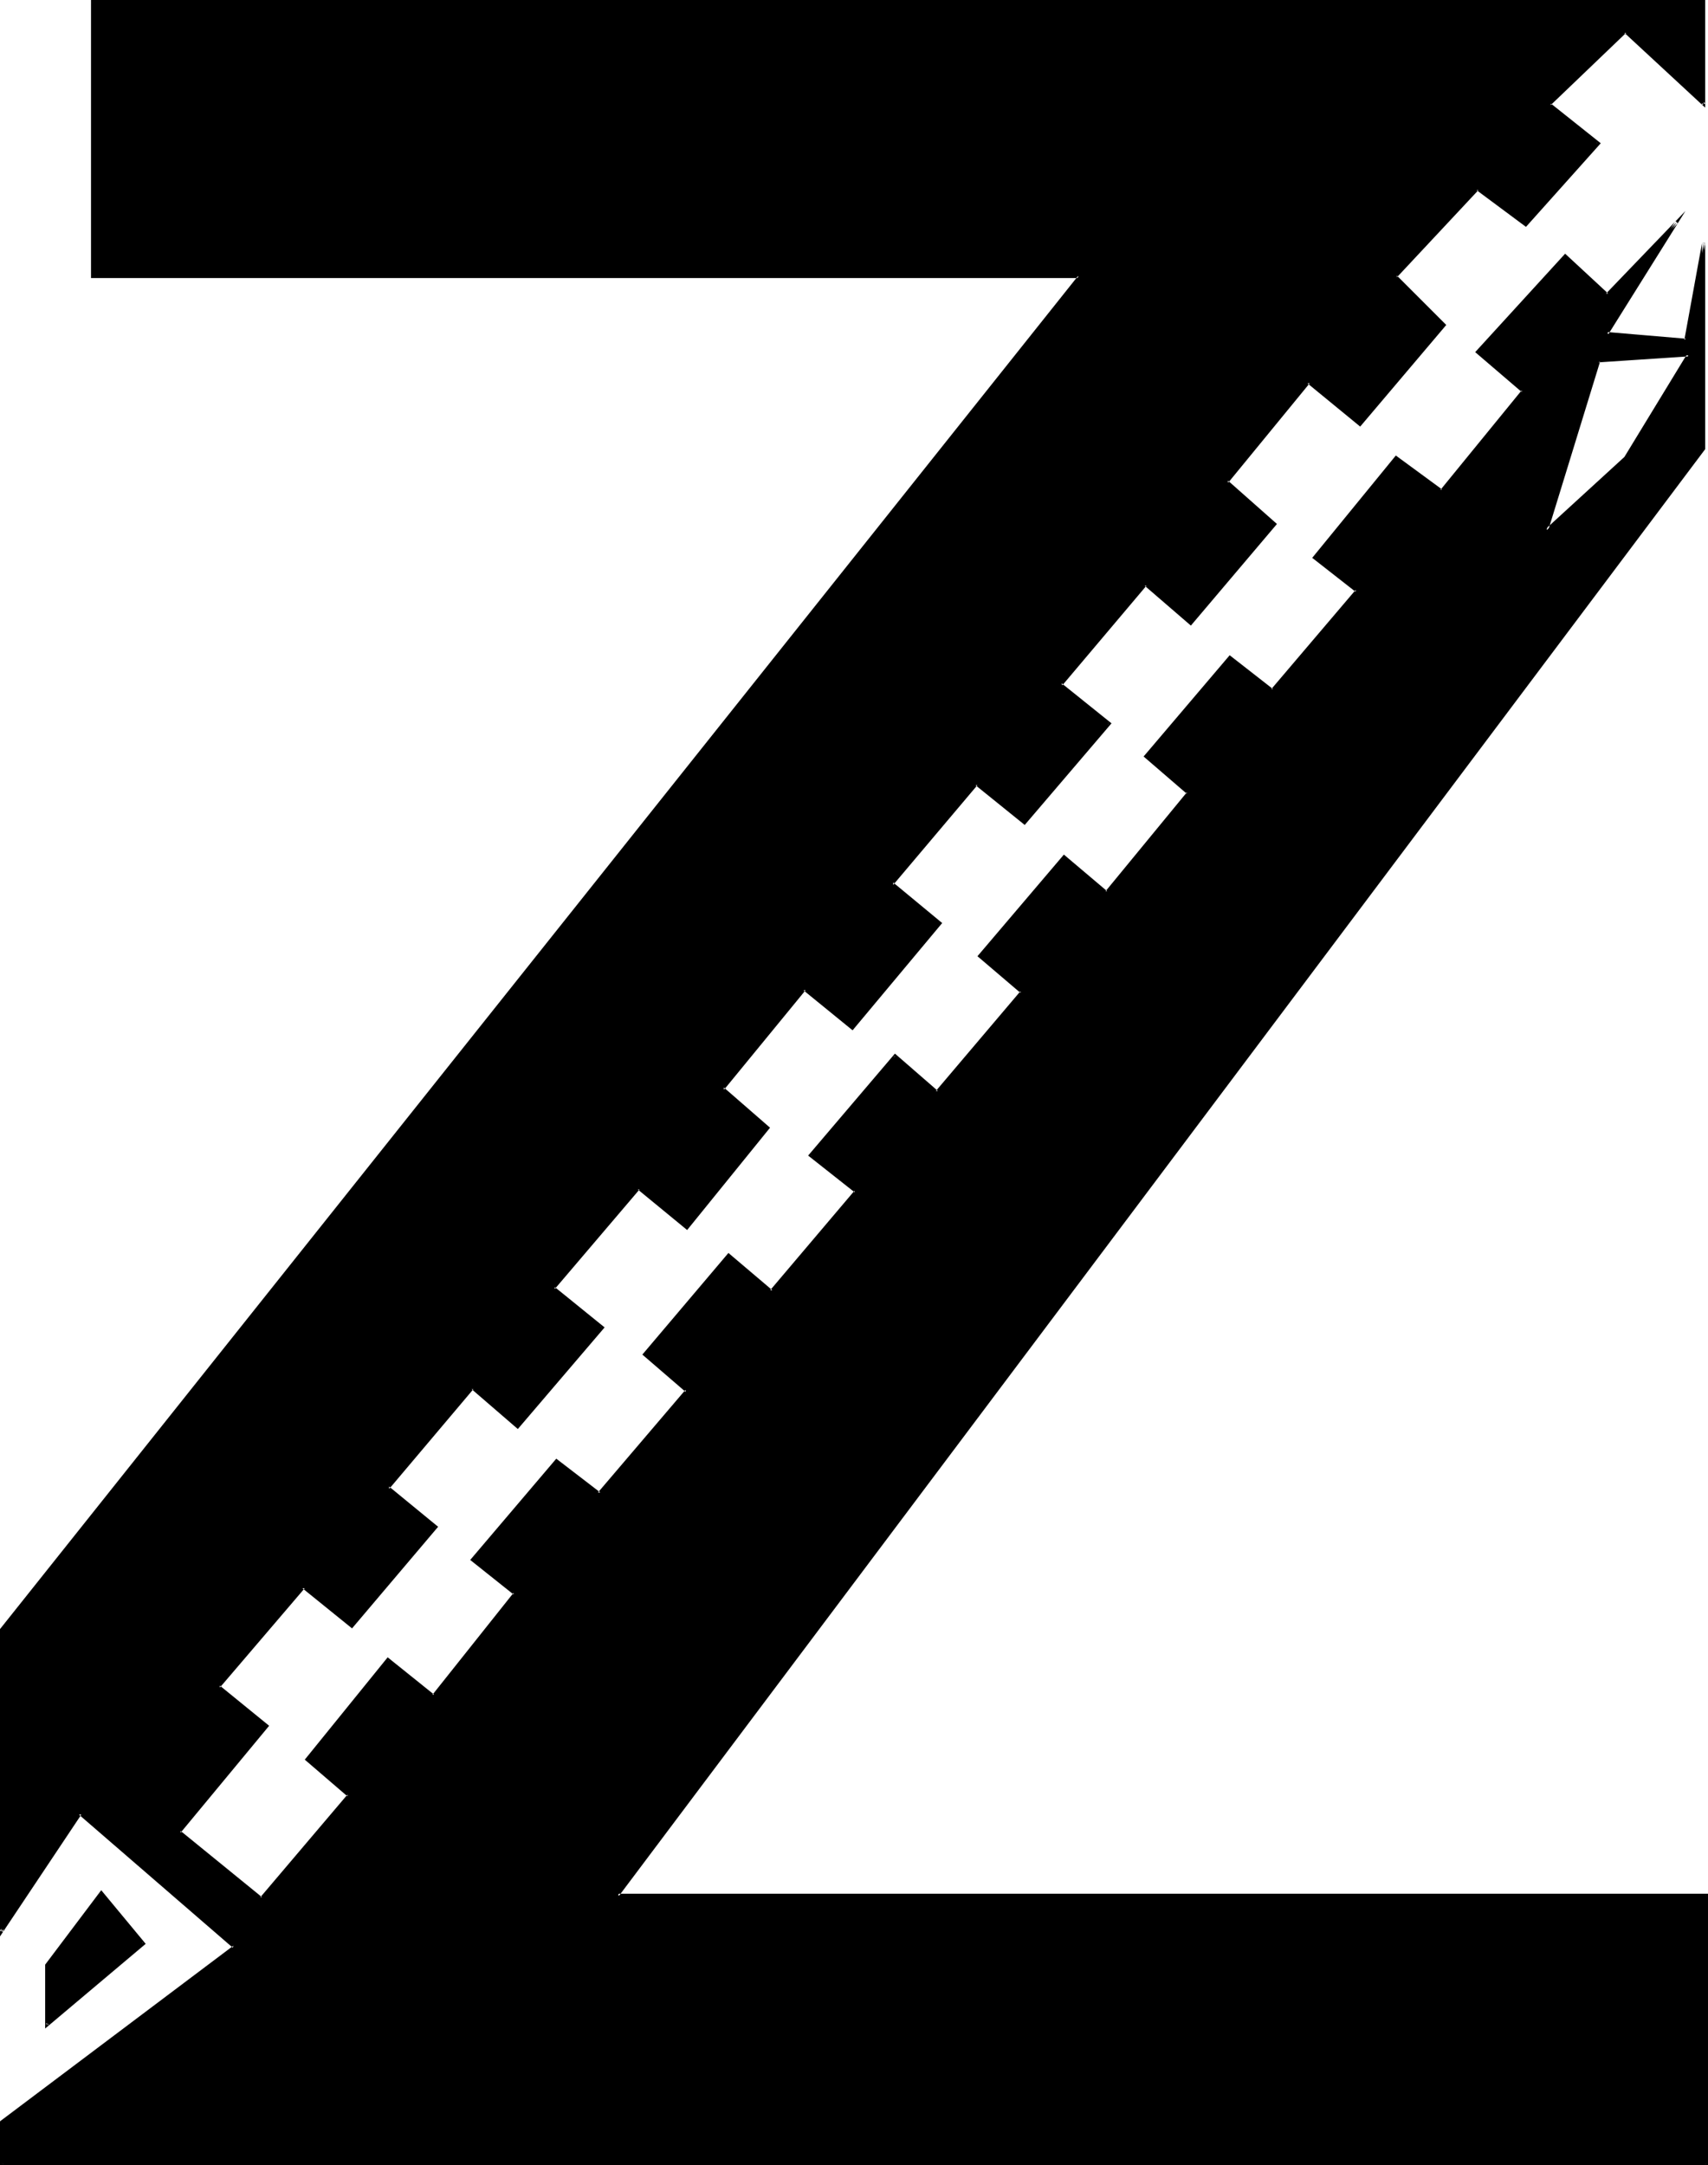 <?xml version="1.0" encoding="UTF-8" standalone="no"?>
<svg
   version="1.0"
   width="122.987mm"
   height="155.854mm"
   id="svg4"
   sodipodi:docname="Sublimina Z.wmf"
   xmlns:inkscape="http://www.inkscape.org/namespaces/inkscape"
   xmlns:sodipodi="http://sodipodi.sourceforge.net/DTD/sodipodi-0.dtd"
   xmlns="http://www.w3.org/2000/svg"
   xmlns:svg="http://www.w3.org/2000/svg">
  <sodipodi:namedview
     id="namedview4"
     pagecolor="#ffffff"
     bordercolor="#000000"
     borderopacity="0.25"
     inkscape:showpageshadow="2"
     inkscape:pageopacity="0.0"
     inkscape:pagecheckerboard="0"
     inkscape:deskcolor="#d1d1d1"
     inkscape:document-units="mm" />
  <defs
     id="defs1">
    <pattern
       id="WMFhbasepattern"
       patternUnits="userSpaceOnUse"
       width="6"
       height="6"
       x="0"
       y="0" />
  </defs>
  <path
     style="fill:#000000;fill-opacity:1;fill-rule:evenodd;stroke:none"
     d="m 12.768,550.944 v -16.32 l 14.784,-19.872 11.424,14.112 z m 422.208,-452.64 -14.112,45.984 21.504,-19.68 17.184,-27.936 z M 0.384,588.768 v -11.52 L 63.744,529.632 21.696,493.44 0.384,525.6 V 443.328 L 293.568,75.168 H 25.056 V 0.384 H 463.68 V 28.512 L 442.368,8.64 l -20.544,19.872 13.152,10.656 -19.68,22.08 -13.248,-9.792 -22.176,23.712 13.248,13.248 -23.136,27.168 -13.824,-11.616 -22.176,27.072 13.056,11.52 -22.944,27.072 -12.384,-10.656 -22.944,27.168 13.056,10.656 -22.944,27.168 -13.056,-10.656 -23.136,27.168 13.248,10.656 -23.904,28.704 -13.056,-10.656 -22.272,26.976 12.384,10.848 -22.272,26.976 -13.056,-10.656 -22.944,27.168 13.056,10.656 -22.944,27.072 -12.48,-10.656 -22.944,27.168 13.152,10.656 -22.944,27.168 -13.152,-10.656 -23.04,26.976 13.248,10.848 -23.904,28.704 22.272,18.144 23.712,-28.128 -11.424,-9.696 22.08,-27.168 12.288,9.888 22.368,-27.936 -11.712,-9.12 23.136,-27.072 11.52,9.024 23.712,-27.936 -11.52,-9.888 23.136,-27.168 11.52,9.888 22.944,-27.168 -12.288,-9.792 22.944,-26.976 11.424,9.792 23.136,-27.072 -11.52,-9.888 22.944,-27.168 11.52,9.888 22.08,-27.168 -11.424,-9.888 23.04,-27.072 11.52,9.024 22.944,-27.168 -11.52,-9.024 22.176,-26.976 12.288,9.024 22.272,-27.168 -12.384,-10.752 23.904,-26.208 11.424,10.656 18.912,-19.68 -18.912,30.336 21.312,1.632 4.992,-26.304 v 55.872 L 168.096,515.712 h 296.448 v 73.056 z"
     id="path1" />
  <path
     style="fill:#000000;fill-opacity:1;fill-rule:evenodd;stroke:none"
     d="m 434.592,97.92 -14.496,47.712 22.464,-20.832 17.76,-28.608 -25.728,1.728 0.384,0.672 24.576,-1.632 -0.384,-0.672 -17.088,28.032 -21.504,19.68 0.768,0.288 14.112,-45.888 -0.48,0.192 z"
     id="path2" />
  <path
     style="fill:#000000;fill-opacity:1;fill-rule:evenodd;stroke:none"
     d="m 0.384,588.48 0.48,0.288 v -11.52 l -0.192,0.384 63.648,-48 L 21.696,492.768 0,525.312 0.864,525.6 V 443.328 L 0.672,443.52 294.432,74.88 H 25.056 l 0.384,0.288 V 0.384 l -0.384,0.48 H 463.68 l -0.48,-0.48 v 28.128 l 0.864,-0.384 -21.696,-19.968 -21.12,20.352 13.536,10.752 -0.192,-0.48 -19.68,22.176 h 0.48 l -13.344,-9.984 -22.656,24.192 13.44,13.536 V 88.128 L 369.696,115.2 h 0.672 l -14.4,-11.808 -22.656,27.84 13.44,11.616 v -0.48 l -22.944,26.976 h 0.48 l -12.576,-10.848 -23.616,27.648 13.536,11.04 v -0.672 l -23.04,27.168 h 0.48 l -13.44,-10.848 -23.424,27.648 13.44,10.944 v -0.672 l -23.904,28.8 h 0.48 l -13.248,-11.04 -22.752,27.84 12.576,10.944 v -0.576 l -22.176,27.072 h 0.48 l -13.344,-10.944 -23.616,27.648 13.536,10.944 -0.096,-0.672 -22.944,27.168 h 0.48 l -12.672,-10.848 -23.424,27.648 13.44,11.04 v -0.672 L 95.328,442.272 H 96 l -13.536,-11.04 -23.424,27.84 13.344,10.944 v -0.672 l -24,29.088 22.752,18.624 24.192,-28.608 -11.616,-9.984 v 0.48 l 22.176,-27.168 h -0.48 l 12.576,10.176 22.656,-28.416 -11.808,-9.408 v 0.672 l 22.944,-27.168 h -0.48 l 11.808,9.216 24.384,-28.416 -11.808,-10.176 v 0.672 l 23.04,-27.168 h -0.576 l 11.808,10.176 23.52,-27.84 -12.768,-9.984 0.192,0.48 22.944,-27.168 h -0.672 l 12,10.176 23.424,-27.744 -11.808,-9.984 v 0.48 l 23.136,-26.976 h -0.672 l 11.904,9.984 22.656,-27.648 L 312,205.536 v 0.672 l 22.944,-27.168 -0.48,0.192 11.808,9.024 23.616,-27.648 -12,-9.312 0.192,0.576 22.08,-27.072 -0.48,0.096 12.672,9.216 22.56,-27.744 L 402.336,95.52 V 96 L 426.24,69.792 h -0.672 L 437.376,80.64 456.576,60.768 456,60.096 436.704,91.2 459.072,92.928 464.064,66.24 463.2,66.144 v 55.872 l 0.192,-0.192 -296.16,394.272 h 297.312 l -0.48,-0.384 v 73.056 l 0.48,-0.288 H 0.384 L 0,589.056 H 464.832 V 515.232 H 168.096 l 0.288,0.672 295.68,-393.696 V 66.144 H 463.2 l -4.8,26.304 0.48,-0.288 -21.504,-1.824 0.288,0.672 21.024,-33.6 -21.6,22.464 h 0.576 l -11.712,-10.848 -24.48,26.784 12.672,10.848 v -0.48 l -22.176,27.168 0.48,-0.192 -12.576,-9.216 -22.752,27.84 11.904,9.312 -0.096,-0.576 -22.944,26.976 h 0.48 L 334.656,178.272 311.232,205.824 323.04,216 v -0.48 l -22.176,26.976 h 0.48 l -11.808,-9.984 -23.52,27.648 11.712,9.984 v -0.48 l -23.04,27.168 h 0.576 l -11.712,-10.176 -23.616,27.744 12.768,10.08 -0.192,-0.48 -22.944,27.072 h 0.672 l -12,-10.176 -23.424,27.648 11.808,10.176 v -0.672 L 162.72,406.08 h 0.672 l -12,-9.216 -23.424,27.552 11.808,9.408 v -0.48 l -22.08,27.744 h 0.48 l -12.672,-10.176 -22.56,27.84 11.616,9.984 v -0.48 l -23.712,27.936 h 0.48 L 49.152,498.144 v 0.48 l 24.096,-29.088 -13.44,-10.944 v 0.576 l 23.136,-27.072 h -0.672 l 13.536,10.944 23.424,-27.648 -13.344,-10.944 v 0.672 l 22.944,-27.168 h -0.48 l 12.576,10.848 23.616,-27.648 -13.632,-11.04 v 0.672 l 23.136,-27.168 h -0.48 l 13.44,11.04 22.56,-27.84 -12.576,-10.944 v 0.672 l 22.272,-27.168 h -0.672 l 13.44,10.944 24.384,-29.184 -13.344,-11.04 v 0.672 L 266.016,213.6 h -0.576 l 13.44,10.848 23.616,-27.648 -13.632,-10.944 0.192,0.672 L 312,159.36 h -0.48 l 12.576,10.848 23.424,-27.648 -13.344,-11.808 v 0.672 l 22.272,-27.168 h -0.672 l 14.4,11.808 23.424,-27.648 -13.44,-13.44 v 0.48 l 22.176,-23.712 h -0.48 l 13.44,9.984 20.352,-22.752 -13.632,-10.848 v 0.48 L 442.56,8.928 h -0.48 L 464.064,29.28 V 0 H 24.768 v 75.648 h 268.8 L 293.472,74.976 0,443.232 v 83.616 l 22.176,-33.216 -0.672,0.096 41.856,36.192 0.192,-0.576 L 0,577.152 v 11.904 z"
     id="path3" />
  <path
     style="fill:#000000;fill-opacity:1;fill-rule:evenodd;stroke:none"
     d="m 12.48,550.656 0.672,0.288 v -16.32 0.192 l 14.688,-19.68 h -0.672 l 11.616,13.824 v -0.48 l -26.304,22.176 -0.192,1.248 27.36,-23.04 -12.096,-14.592 -15.264,20.256 v 17.376 z"
     id="path4" />
</svg>
